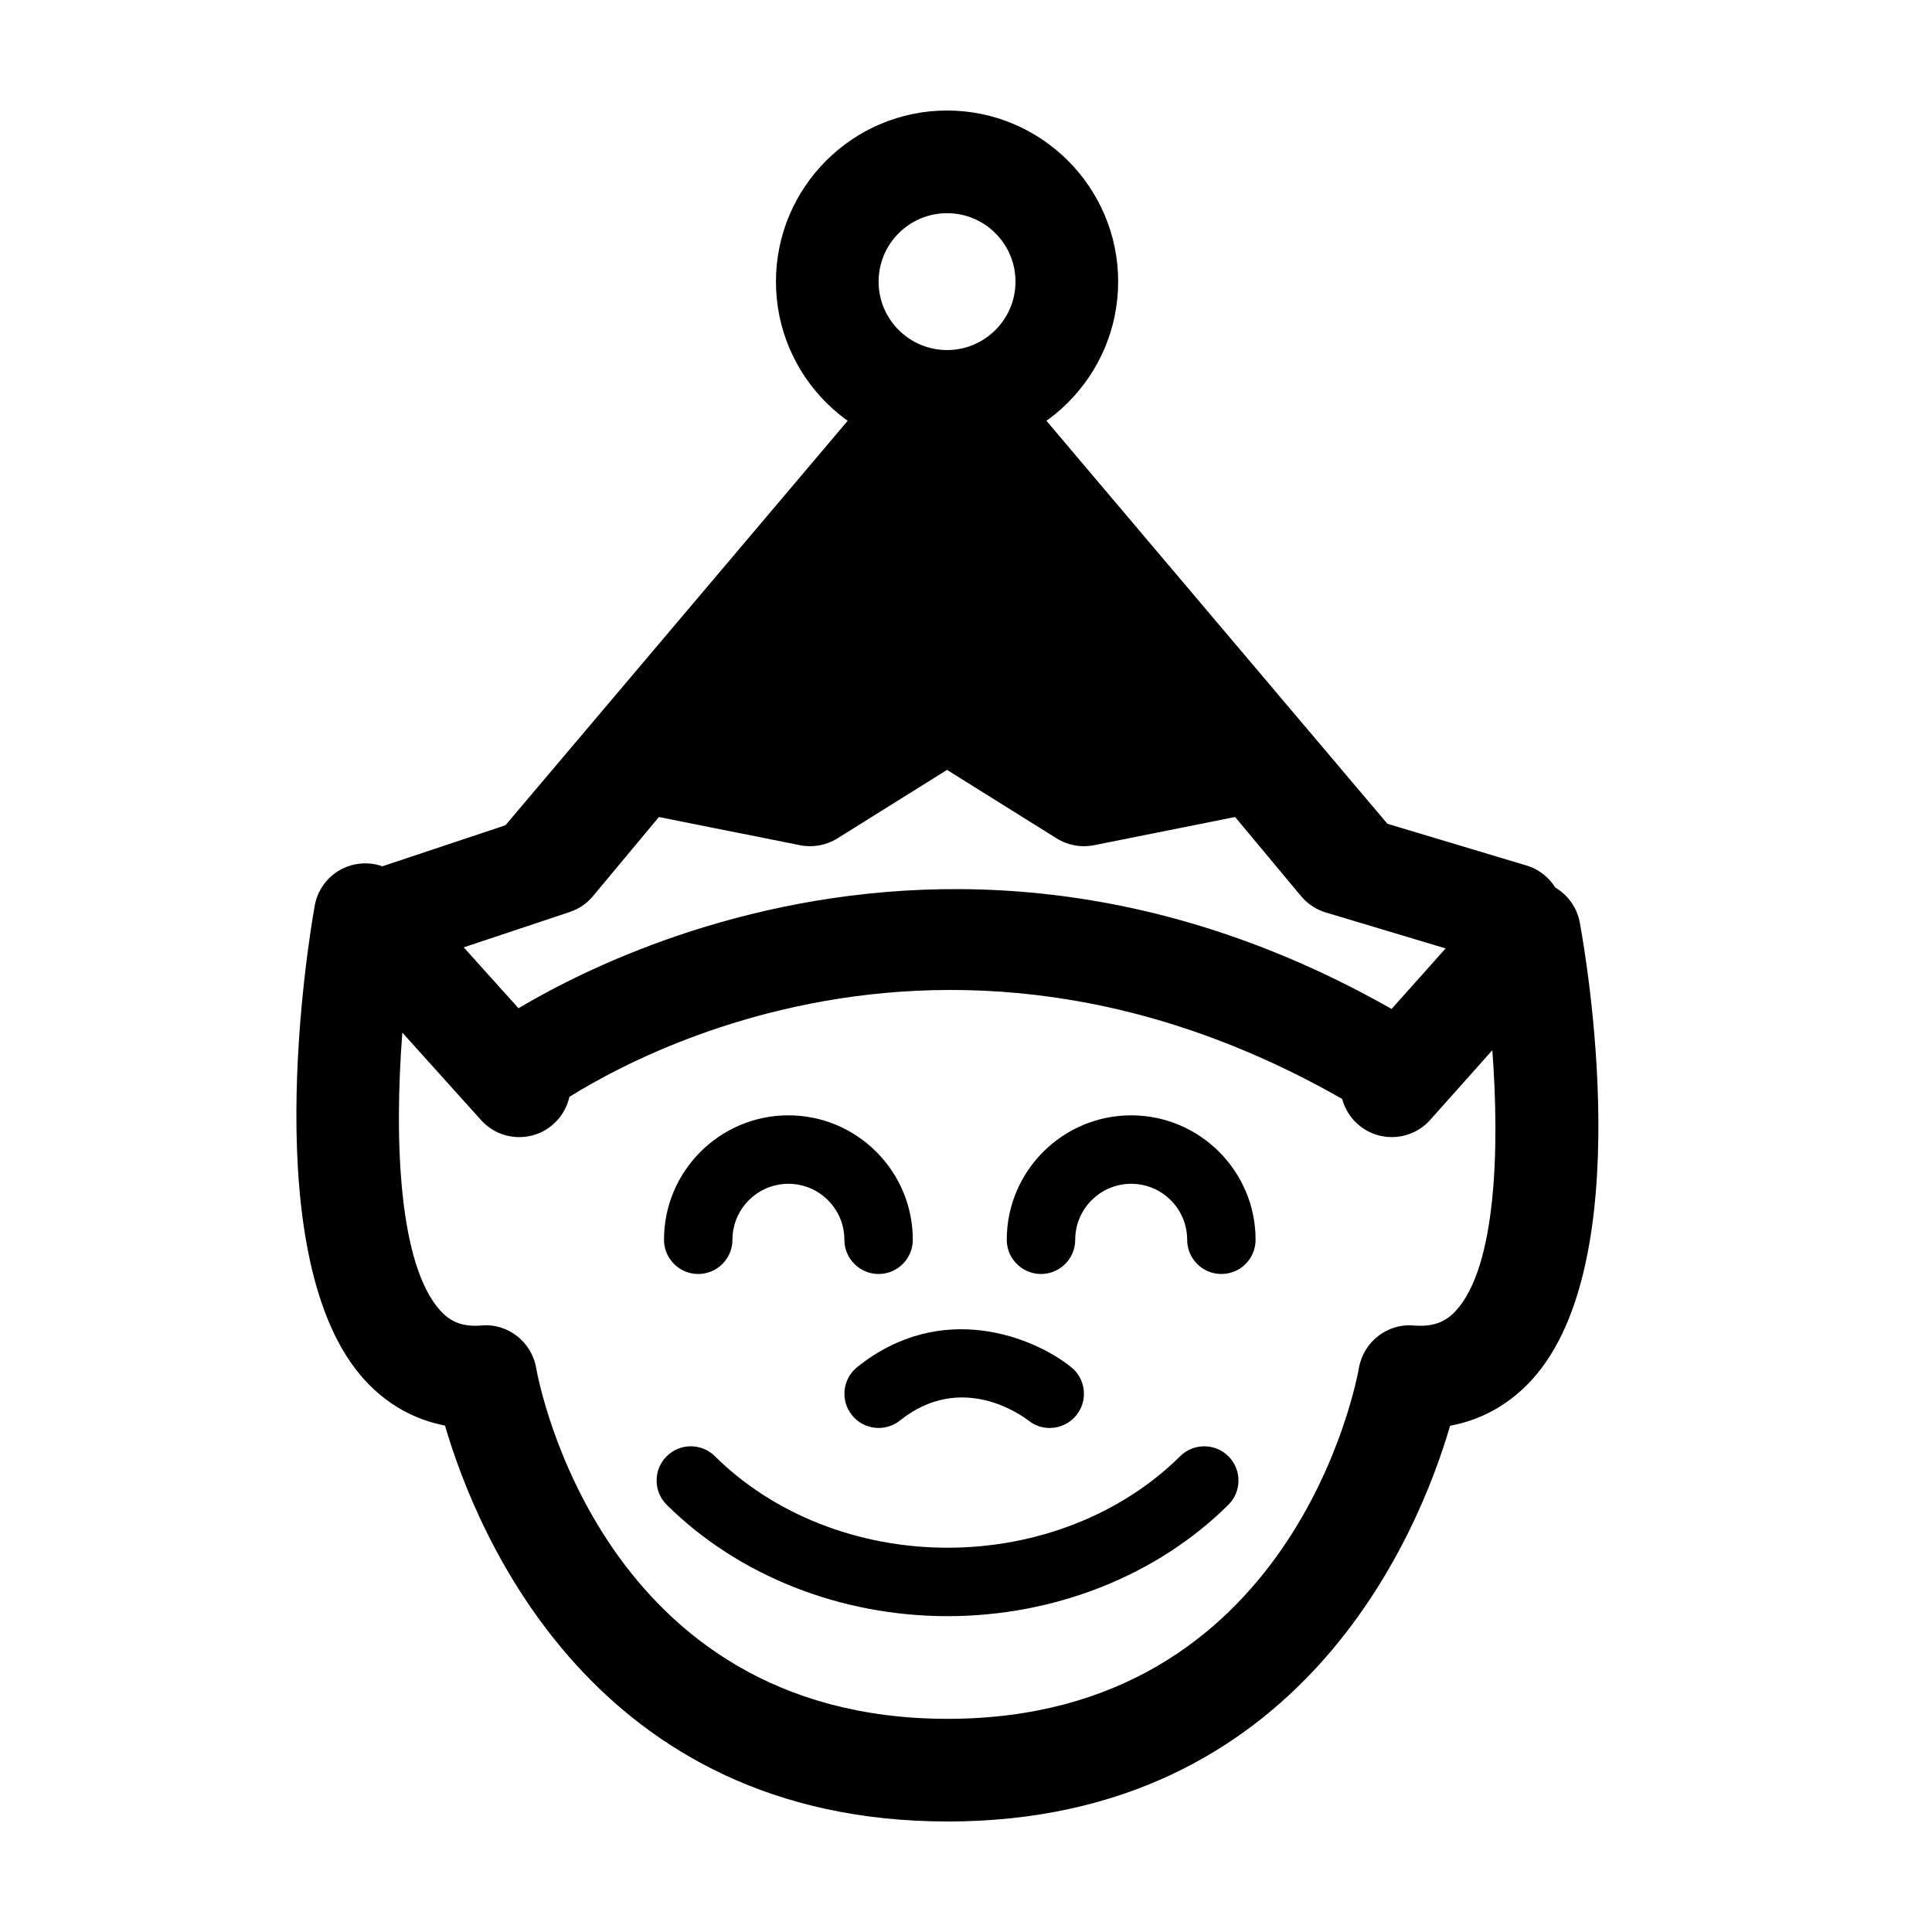 <?xml version="1.0" encoding="UTF-8"?>
<!-- Uploaded to: ICON Repo, www.iconrepo.com, Generator: ICON Repo Mixer Tools -->
<svg fill="#000000" width="800px" height="800px" version="1.1" viewBox="144 144 512 512" xmlns="http://www.w3.org/2000/svg">
 <g>
  <path d="m376.84 481.62c-5.008 0-9.07-4.062-9.07-9.07 0-8.184-6.656-14.832-14.832-14.832s-14.832 6.648-14.832 14.832c0 5.008-4.062 9.07-9.07 9.07-5.008 0-9.07-4.062-9.07-9.07 0-18.184 14.793-32.973 32.969-32.973 18.176 0 32.969 14.793 32.969 32.973 0.004 5.012-4.055 9.07-9.062 9.07z"/>
  <path d="m467.68 481.62c-5.008 0-9.07-4.062-9.07-9.07 0-8.184-6.656-14.832-14.832-14.832-8.184 0-14.832 6.648-14.832 14.832 0 5.008-4.066 9.07-9.074 9.07-5.004 0-9.07-4.062-9.07-9.07 0-18.184 14.793-32.973 32.973-32.973 18.176 0 32.969 14.793 32.969 32.973 0 5.012-4.055 9.07-9.062 9.07z"/>
  <path d="m395.12 626.71c-93.742 0-124.82-76.273-133.19-104.92-8.203-1.578-15.434-5.664-21.301-12.09-28.895-31.699-14.914-116.15-13.227-125.68 0.906-5.117 4.656-9.273 9.652-10.699 4.984-1.422 10.375 0.105 13.852 3.981l40.809 45.344c5.027 5.582 4.574 14.176-1.008 19.207-5.582 5.031-14.184 4.574-19.207-1.008l-20.879-23.195c-2.215 28.844-0.902 61.645 10.117 73.727 2.852 3.125 6.106 4.266 10.82 3.894 6.941-0.672 13.348 4.301 14.535 11.27 0.664 3.758 17.383 92.965 109.02 92.965 91.637 0 108.36-89.203 109.02-93 1.219-6.934 7.559-11.859 14.535-11.234 4.961 0.383 8.332-0.781 11.234-3.996 10.59-11.699 11.539-42.832 9.582-68.953l-16.484 18.477c-5.004 5.594-13.598 6.09-19.207 1.09-5.602-5.004-6.098-13.602-1.094-19.207l36.426-40.812c3.465-3.863 8.812-5.445 13.816-4.035 4.992 1.391 8.762 5.516 9.715 10.621 1.684 9.105 15.652 89.863-12.574 121.07-5.961 6.586-13.359 10.742-21.789 12.309-8.379 28.68-39.48 104.88-133.18 104.88z"/>
  <path d="m395.11 572.3c-28.391 0-55.52-10.758-74.422-29.512-3.551-3.527-3.582-9.266-0.051-12.82 3.516-3.562 9.266-3.582 12.82-0.055 15.539 15.418 38.012 24.25 61.652 24.25s46.109-8.836 61.645-24.25c3.559-3.523 9.305-3.5 12.828 0.055 3.527 3.559 3.5 9.297-0.055 12.82-18.902 18.758-46.027 29.512-74.418 29.512z"/>
  <path d="m394.98 173.29c-25.004 0-45.344 20.344-45.344 45.344s20.34 45.344 45.344 45.344c25 0 45.344-20.344 45.344-45.344s-20.344-45.344-45.344-45.344zm0 63.48c-10 0-18.141-8.133-18.141-18.137s8.137-18.137 18.141-18.137c10.004 0 18.137 8.133 18.137 18.137s-8.137 18.137-18.137 18.137z"/>
  <path d="m399.51 245.83h-22.672l-99.75 117.89s95.219-22.672 117.89-22.672"/>
  <path d="m390.45 245.83h22.672l99.754 117.89s-95.215-22.672-117.89-22.672"/>
  <path d="m505.81 438.83c-117.26-71.191-212.15-3.586-216.13-0.672l-16.148-21.895c1.117-0.832 113.19-81.559 246.39-0.695z"/>
  <path d="m249.88 400c-5.699 0-11.004-3.606-12.902-9.309-2.379-7.125 1.477-14.828 8.605-17.199l37.129-12.383 20.199-24.238c3.195-3.828 8.23-5.606 13.121-4.625l40.043 8.004 31.695-19.805c4.414-2.754 10.004-2.754 14.418 0l31.695 19.805 40.047-8.004c4.875-0.984 9.926 0.797 13.113 4.625l20.051 24.062 41.422 12.43c7.199 2.16 11.273 9.742 9.117 16.938-2.156 7.195-9.715 11.301-16.934 9.117l-45.344-13.602c-2.559-0.766-4.832-2.266-6.543-4.312l-17.492-20.988-37.406 7.477c-3.391 0.676-6.934 0.035-9.875-1.805l-29.066-18.156-29.07 18.156c-2.941 1.832-6.484 2.481-9.875 1.805l-37.406-7.477-17.492 20.988c-1.621 1.945-3.75 3.394-6.152 4.191l-40.812 13.602c-1.41 0.477-2.859 0.703-4.285 0.703z"/>
  <path d="m422.18 522.43c-1.977 0-3.953-0.637-5.621-1.961-1.809-1.402-17.766-13.043-34.051-0.031-3.898 3.129-9.613 2.5-12.742-1.414-3.129-3.91-2.492-9.617 1.414-12.742 22.41-17.938 46.871-7.848 56.668 0 3.914 3.125 4.551 8.832 1.414 12.742-1.781 2.234-4.422 3.406-7.082 3.406z"/>
 </g>
</svg>